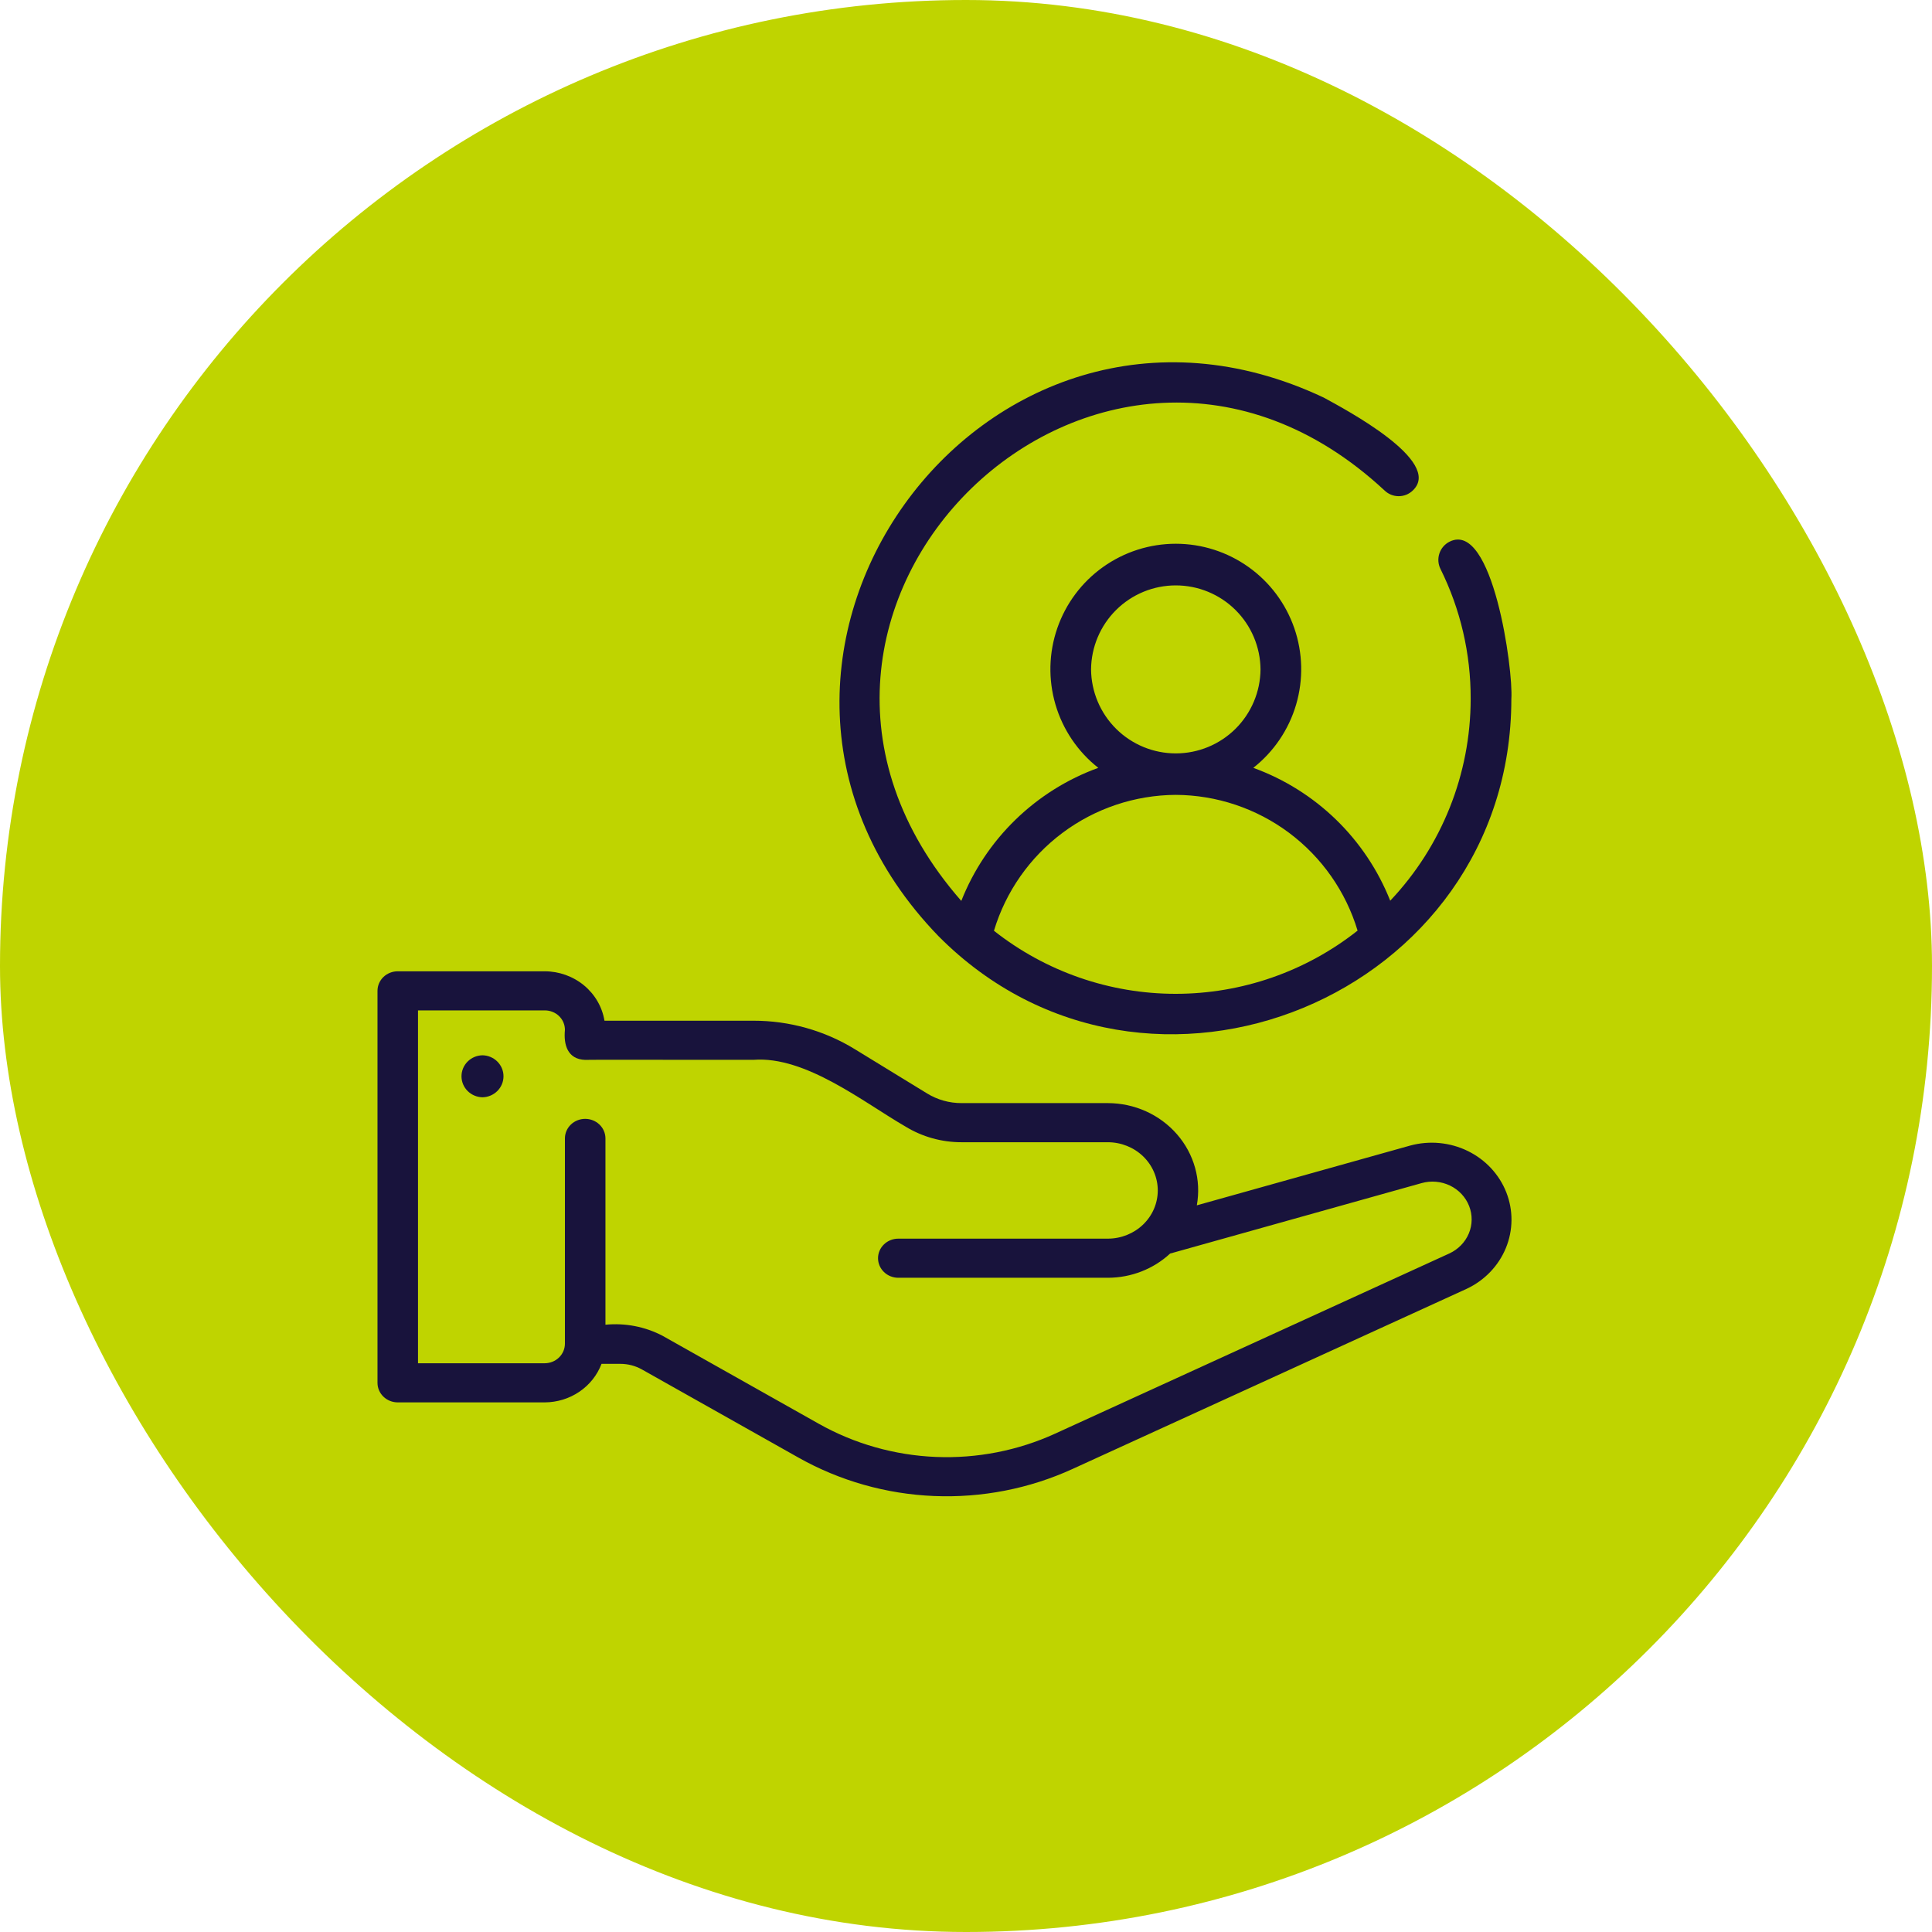 <?xml version="1.0" encoding="UTF-8"?> <svg xmlns="http://www.w3.org/2000/svg" width="92" height="92" viewBox="0 0 92 92" fill="none"><rect width="92" height="92" rx="46" fill="#BFD400"></rect><path d="M44.692 44.581C54.634 54.592 71.971 47.437 71.969 33.277C72.066 31.911 71.086 24.773 69.031 25.792C68.801 25.906 68.626 26.107 68.544 26.351C68.462 26.594 68.479 26.86 68.593 27.09C69.547 29.013 70.039 31.131 70.032 33.278C70.031 36.854 68.66 40.294 66.201 42.891C65.623 41.435 64.743 40.119 63.619 39.028C62.495 37.938 61.153 37.098 59.681 36.564C60.657 35.796 61.37 34.743 61.72 33.551C62.07 32.359 62.04 31.088 61.634 29.914C61.228 28.74 60.466 27.721 59.454 27.001C58.443 26.28 57.232 25.893 55.99 25.893C54.748 25.893 53.538 26.28 52.526 27.001C51.514 27.721 50.753 28.74 50.347 29.914C49.941 31.088 49.911 32.359 50.261 33.551C50.611 34.743 51.323 35.796 52.3 36.564C50.826 37.098 49.483 37.94 48.358 39.032C47.233 40.124 46.353 41.443 45.776 42.901C33.675 29.077 52.458 10.848 65.919 23.345C66.009 23.434 66.116 23.506 66.234 23.555C66.351 23.603 66.477 23.628 66.604 23.628C66.731 23.628 66.857 23.603 66.975 23.555C67.092 23.506 67.199 23.434 67.289 23.344C68.712 21.957 64.058 19.493 63.035 18.933C46.755 11.251 32.172 31.647 44.692 44.581ZM51.955 31.876C51.965 30.812 52.394 29.794 53.15 29.045C53.906 28.296 54.926 27.876 55.99 27.876C57.054 27.876 58.075 28.296 58.831 29.045C59.586 29.794 60.016 30.812 60.025 31.876C60.016 32.94 59.586 33.958 58.831 34.707C58.075 35.456 57.054 35.876 55.99 35.876C54.926 35.876 53.906 35.456 53.15 34.707C52.394 33.958 51.965 32.94 51.955 31.876ZM55.99 37.851C57.934 37.861 59.824 38.494 61.383 39.657C62.941 40.821 64.085 42.453 64.647 44.315C62.182 46.264 59.132 47.324 55.99 47.325C52.849 47.327 49.798 46.269 47.331 44.322C47.892 42.459 49.036 40.825 50.595 39.66C52.154 38.495 54.045 37.861 55.99 37.851Z" fill="#18133C"></path><path d="M18.941 66.78H25.936C26.527 66.778 27.104 66.602 27.589 66.273C28.073 65.945 28.441 65.481 28.644 64.945H29.54C29.902 64.945 30.258 65.038 30.571 65.214L38.019 69.408C39.986 70.516 42.203 71.145 44.478 71.239C46.754 71.333 49.019 70.891 51.077 69.949L69.839 61.373C70.692 60.974 71.358 60.281 71.708 59.43C72.057 58.58 72.065 57.635 71.729 56.779C71.393 55.924 70.738 55.221 69.892 54.808C69.047 54.396 68.072 54.303 67.159 54.549L56.992 57.397C57.099 56.8 57.071 56.188 56.907 55.604C56.744 55.02 56.451 54.477 56.047 54.013C55.644 53.55 55.141 53.177 54.573 52.92C54.005 52.664 53.386 52.531 52.759 52.529H45.785C45.206 52.53 44.639 52.371 44.15 52.071L40.701 49.958C39.26 49.074 37.587 48.604 35.88 48.605H28.784C28.677 47.95 28.331 47.353 27.809 46.922C27.287 46.491 26.623 46.253 25.936 46.252H18.941C18.685 46.252 18.439 46.35 18.258 46.524C18.077 46.699 17.976 46.936 17.976 47.183V65.849C17.976 66.096 18.077 66.332 18.258 66.507C18.439 66.682 18.685 66.78 18.941 66.78ZM19.905 48.114H25.936C26.063 48.113 26.189 48.136 26.307 48.183C26.424 48.229 26.531 48.297 26.621 48.384C26.711 48.471 26.782 48.574 26.83 48.688C26.878 48.801 26.902 48.923 26.901 49.046C26.834 49.739 27.019 50.442 27.866 50.471C27.867 50.456 35.873 50.475 35.88 50.468C38.361 50.276 41.12 52.491 43.116 53.644C43.913 54.133 44.839 54.393 45.785 54.392H52.759C53.389 54.394 53.992 54.636 54.437 55.066C54.882 55.497 55.132 56.08 55.132 56.688C55.132 57.296 54.882 57.879 54.437 58.309C53.992 58.739 53.389 58.982 52.759 58.983H42.776C42.52 58.983 42.275 59.081 42.094 59.256C41.913 59.431 41.811 59.667 41.811 59.914C41.811 60.161 41.913 60.398 42.094 60.573C42.275 60.748 42.52 60.846 42.776 60.846H52.759C53.863 60.844 54.924 60.431 55.72 59.693L67.697 56.338C68.147 56.212 68.629 56.255 69.048 56.456C69.467 56.658 69.792 57.005 69.958 57.428C70.124 57.85 70.119 58.318 69.944 58.737C69.769 59.156 69.436 59.496 69.013 59.69L50.252 68.265C48.477 69.077 46.523 69.459 44.561 69.378C42.599 69.296 40.687 68.754 38.991 67.799L31.543 63.605C30.713 63.173 29.768 62.991 28.831 63.082V54.196C28.827 53.952 28.723 53.718 28.543 53.547C28.362 53.375 28.119 53.279 27.866 53.279C27.612 53.279 27.369 53.375 27.188 53.547C27.008 53.718 26.904 53.952 26.901 54.196V63.986C26.9 64.233 26.799 64.469 26.618 64.644C26.437 64.819 26.192 64.917 25.936 64.917H19.905V48.114Z" fill="#18133C"></path><path d="M22.976 50.252C22.709 50.256 22.454 50.364 22.267 50.551C22.08 50.738 21.976 50.989 21.976 51.252C21.976 51.514 22.08 51.765 22.267 51.952C22.454 52.139 22.709 52.246 22.976 52.252C23.243 52.246 23.497 52.139 23.684 51.952C23.871 51.765 23.976 51.513 23.976 51.251C23.976 50.989 23.871 50.738 23.684 50.551C23.497 50.364 23.242 50.256 22.976 50.252Z" fill="#18133C"></path></svg> 